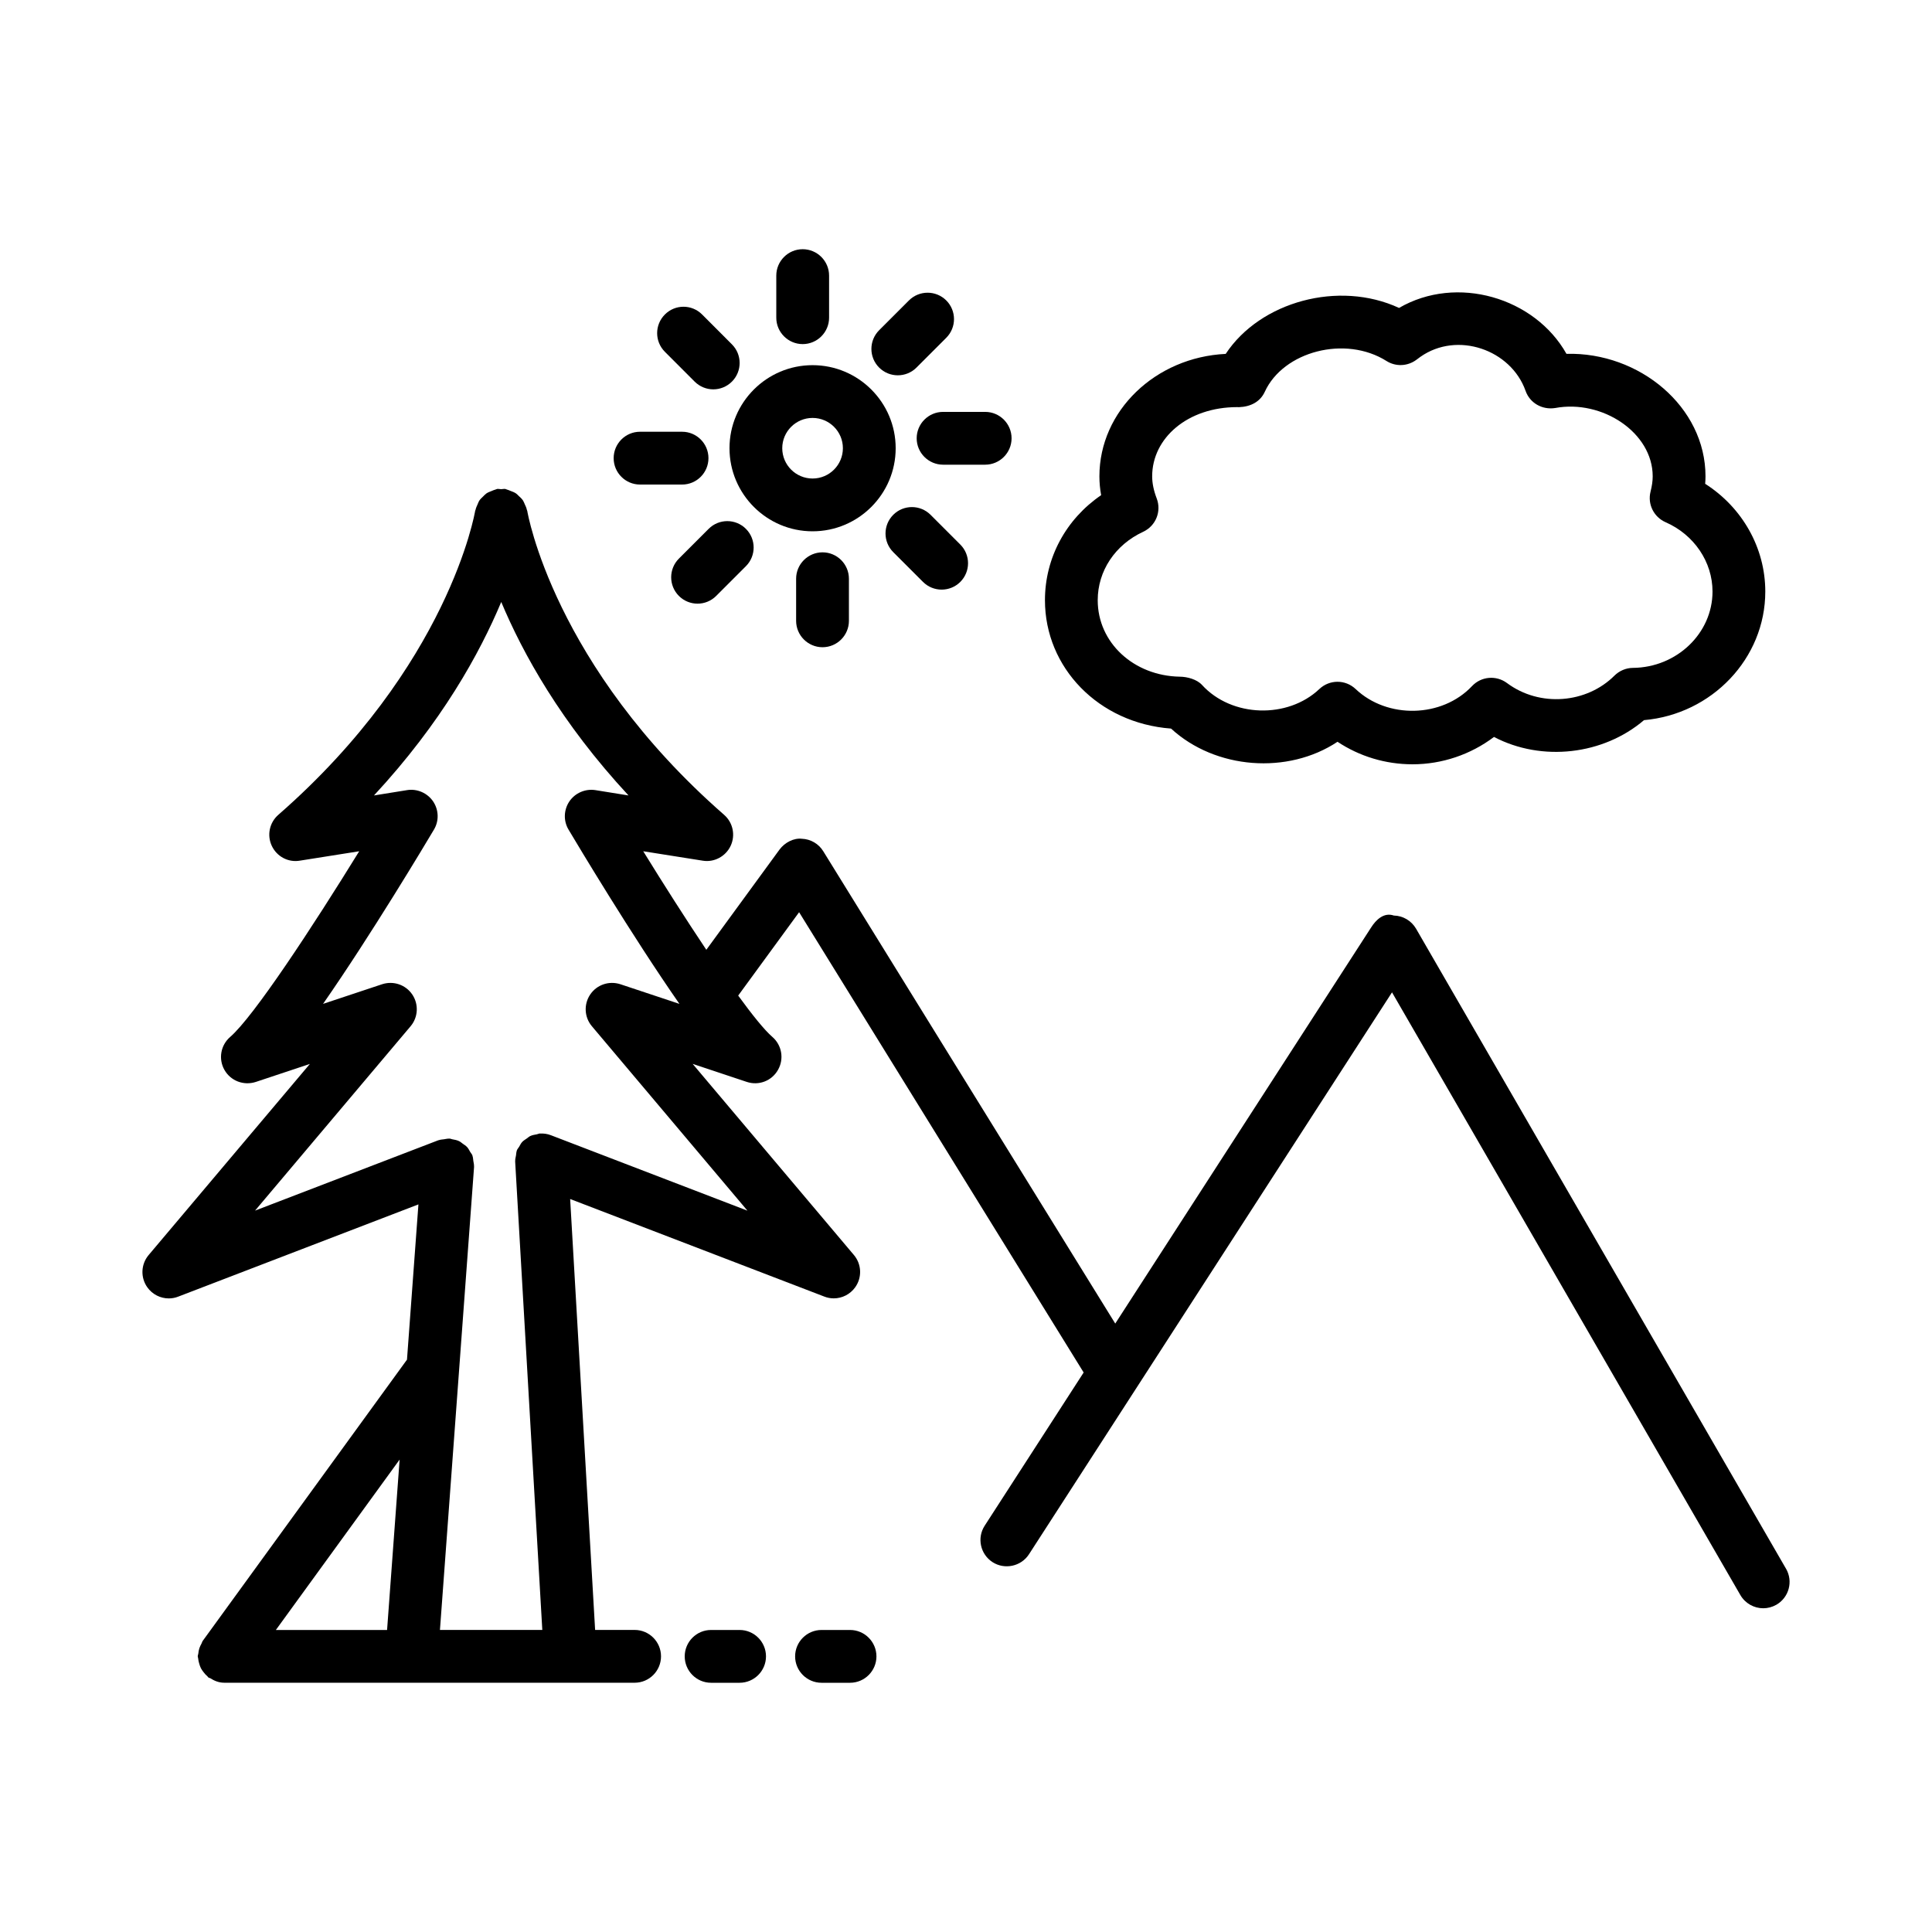 <?xml version="1.0" encoding="UTF-8"?>
<!-- Uploaded to: SVG Repo, www.svgrepo.com, Generator: SVG Repo Mixer Tools -->
<svg fill="#000000" width="800px" height="800px" version="1.1" viewBox="144 144 512 512" xmlns="http://www.w3.org/2000/svg">
 <g>
  <path d="m595.89 272.21c0.051-0.664 0.086-1.332 0.086-1.98 0-18.391-17.484-32.957-36.848-32.461-8.391-14.926-29.066-21.051-44.367-12.164-15.949-7.387-36.793-1.688-45.938 12.18-18.609 0.887-33.469 15.098-33.469 32.445 0 1.656 0.152 3.324 0.461 4.996-9.297 6.348-14.891 16.582-14.891 27.84 0 17.859 14.191 32.582 33.418 34.016 11.805 10.848 30.977 12.23 44.113 3.496 5.836 3.871 12.707 5.969 19.891 5.969 7.812 0 15.422-2.594 21.578-7.25 12.727 6.668 28.98 4.742 39.762-4.453 17.961-1.57 32.137-16.324 32.137-34.082 0-11.578-6.106-22.289-15.934-28.551zm-19.156 48.785c-1.824 0.016-3.582 0.766-4.879 2.047-7.371 7.371-19.789 8.461-28.504 1.961-2.832-2.098-6.789-1.773-9.23 0.801-8 8.496-22.5 8.734-30.859 0.801-1.348-1.277-3.07-1.926-4.812-1.926-1.738 0-3.461 0.648-4.812 1.926-8.375 7.934-23.215 7.559-31.113-1.109-1.332-1.449-3.891-2.168-5.918-2.168-12.129-0.238-21.699-8.973-21.699-20.266 0-7.742 4.606-14.688 12.043-18.133 3.344-1.555 4.914-5.406 3.582-8.852-0.801-2.117-1.195-4.027-1.195-5.852 0-10.098 9.348-18.336 22.551-18.336 0.152 0 0.309 0 0.445 0.016 3.121-0.117 5.629-1.434 6.84-4.059 4.914-10.746 21.355-15.062 32.273-8.172 2.473 1.555 5.594 1.398 7.914-0.324l1.059-0.785c9.773-6.875 24-1.91 27.871 9.008 1.125 3.223 4.402 5.102 7.848 4.555 12.504-2.32 25.844 6.551 25.844 18.098 0 1.195-0.172 2.492-0.578 4.094-0.82 3.293 0.871 6.703 3.992 8.07 7.559 3.309 12.438 10.523 12.438 18.371 0.004 11.043-9.461 20.133-21.098 20.234z"/>
  <path d="m359.34 284.8c12.145 0 22.023-9.875 22.023-22.023 0-12.129-9.875-22.004-22.023-22.004-12.145 0-22.016 9.875-22.016 22.004 0.004 12.145 9.871 22.023 22.016 22.023zm0-30.043c4.434 0 8.035 3.598 8.035 8.02 0 4.434-3.598 8.035-8.035 8.035-4.434 0-8.035-3.598-8.035-8.035 0.004-4.418 3.602-8.02 8.035-8.02z"/>
  <path d="m356.72 235.19c3.856 0 6.996-3.141 6.996-6.996v-11.156c0-3.856-3.141-6.996-6.996-6.996s-6.996 3.141-6.996 6.996v11.156c0.004 3.856 3.141 6.996 6.996 6.996z"/>
  <path d="m328.08 245.12c1.363 1.363 3.156 2.062 4.945 2.062 1.781 0 3.574-0.684 4.938-2.047 2.731-2.731 2.731-7.148 0.008-9.875l-7.883-7.898c-2.738-2.762-7.164-2.762-9.887-0.016-2.731 2.731-2.731 7.148-0.008 9.875z"/>
  <path d="m313.61 272.41h11.156c3.856 0 6.984-3.141 6.984-6.996 0-3.856-3.129-6.996-6.984-6.996h-11.156c-3.856 0-6.984 3.141-6.984 6.996-0.004 3.859 3.129 6.996 6.984 6.996z"/>
  <path d="m331.8 284.15-7.883 7.883c-2.731 2.731-2.731 7.164 0 9.895 1.363 1.363 3.148 2.047 4.938 2.047 1.793 0 3.574-0.684 4.938-2.047l7.883-7.883c2.731-2.731 2.731-7.164 0-9.895-2.727-2.731-7.144-2.731-9.875 0z"/>
  <path d="m354.98 297.37v11.156c0 3.856 3.141 6.996 6.996 6.996 3.856 0 6.996-3.141 6.996-6.996v-11.156c0-3.856-3.141-6.996-6.996-6.996-3.856 0.004-6.996 3.141-6.996 6.996z"/>
  <path d="m380.72 280.43c-2.731 2.731-2.731 7.164 0 9.895l7.883 7.883c1.363 1.363 3.156 2.047 4.945 2.047s3.582-0.684 4.945-2.047c2.731-2.731 2.731-7.164 0-9.895l-7.883-7.883c-2.727-2.731-7.16-2.731-9.891 0z"/>
  <path d="m386.93 260.15c0 3.856 3.141 6.996 6.996 6.996h11.156c3.856 0 6.996-3.141 6.996-6.996 0-3.856-3.141-6.996-6.996-6.996h-11.156c-3.859 0-6.996 3.141-6.996 6.996z"/>
  <path d="m381.93 243.46c1.789 0 3.582-0.684 4.945-2.047l7.898-7.898c2.731-2.731 2.731-7.164 0-9.895-2.731-2.731-7.164-2.731-9.895 0l-7.898 7.898c-2.731 2.731-2.731 7.164 0 9.895 1.367 1.363 3.16 2.047 4.949 2.047z"/>
  <path d="m617.32 559.74-98.051-169.63c-1.227-2.098-3.445-3.43-5.887-3.481-2.644-0.922-4.742 1.141-6.039 3.191l-67.789 104.94-77.379-125.17c-1.211-1.98-3.344-3.223-5.664-3.309-2.133-0.254-4.539 0.988-5.918 2.848l-19.41 26.574c-5.504-8.234-11.391-17.473-16.719-26.113l15.734 2.492c3.062 0.527 6.117-1.125 7.43-3.922 1.324-2.832 0.613-6.176-1.73-8.223-45.195-39.508-52.105-80.141-52.172-80.547-0.016-0.105-0.086-0.184-0.105-0.285-0.105-0.535-0.332-1.004-0.559-1.492-0.156-0.332-0.262-0.68-0.461-0.977-0.316-0.477-0.734-0.848-1.156-1.234-0.227-0.203-0.41-0.438-0.664-0.613-0.473-0.332-1.016-0.527-1.574-0.734-0.309-0.113-0.586-0.266-0.91-0.336-0.141-0.031-0.25-0.121-0.395-0.145-0.371-0.051-0.715 0.055-1.082 0.062-0.359-0.004-0.703-0.109-1.07-0.062-0.145 0.023-0.25 0.113-0.391 0.145-0.371 0.082-0.691 0.246-1.039 0.383-0.496 0.195-0.996 0.371-1.426 0.668-0.32 0.219-0.562 0.512-0.844 0.781-0.352 0.344-0.715 0.652-0.988 1.059-0.223 0.328-0.348 0.711-0.512 1.082-0.207 0.461-0.418 0.906-0.523 1.41-0.023 0.105-0.09 0.184-0.105 0.289-0.066 0.41-6.969 41.043-52.164 80.547-2.348 2.047-3.055 5.391-1.73 8.223 1.312 2.797 4.309 4.453 7.43 3.922l15.734-2.492c-12.402 20.113-27.957 43.824-34.203 49.215-2.523 2.184-3.156 5.836-1.508 8.734 1.645 2.898 5.074 4.215 8.281 3.191l14.355-4.777-42.723 50.641c-2.055 2.438-2.199 5.953-0.359 8.547 1.348 1.895 3.488 2.949 5.699 2.949 0.836 0 1.688-0.152 2.508-0.477l63.645-24.438-3.031 41.145-54.125 74.52c-0.164 0.223-0.195 0.484-0.328 0.719-0.227 0.398-0.422 0.797-0.566 1.238-0.156 0.473-0.238 0.934-0.285 1.418-0.027 0.25-0.148 0.473-0.148 0.73 0 0.184 0.09 0.34 0.105 0.52 0.039 0.48 0.145 0.93 0.281 1.391 0.125 0.434 0.25 0.844 0.453 1.238 0.191 0.371 0.434 0.691 0.691 1.027 0.309 0.406 0.625 0.777 1.016 1.102 0.129 0.109 0.195 0.266 0.336 0.367 0.121 0.09 0.277 0.051 0.402 0.133 1.082 0.699 2.297 1.207 3.68 1.211 0.004 0 0.012 0.004 0.016 0.004h0.004 0.004 108.8c3.856 0 6.984-3.141 6.984-6.996 0-3.856-3.129-6.996-6.984-6.996h-10.48l-6.617-114.2 67.344 25.852c0.82 0.324 1.672 0.477 2.508 0.477 2.219 0 4.352-1.059 5.699-2.949 1.844-2.594 1.707-6.106-0.359-8.547l-42.73-50.645 14.34 4.777c3.207 1.059 6.644-0.273 8.281-3.191 1.656-2.898 1.023-6.551-1.5-8.734-2.102-1.816-5.312-5.816-9.051-10.949l16.145-22.094 75.406 121.98-26.227 40.602c-2.098 3.242-1.16 7.559 2.082 9.656 3.172 2.047 7.539 1.176 9.656-2.082l96.207-148.92 92.32 159.73c1.297 2.234 3.652 3.496 6.055 3.496 1.195 0 2.387-0.309 3.496-0.938 3.336-1.934 4.481-6.195 2.551-9.539zm-370.74 16.219h-29.473l32.797-45.156zm95.5-111.12-52.078-19.992c-0.934-0.363-1.895-0.492-2.836-0.449-0.023 0-0.047-0.012-0.07-0.012-0.297 0.016-0.539 0.164-0.82 0.215-0.598 0.109-1.195 0.203-1.742 0.457-0.355 0.168-0.625 0.438-0.945 0.66-0.422 0.293-0.859 0.543-1.215 0.926-0.336 0.367-0.543 0.828-0.797 1.258-0.191 0.328-0.465 0.586-0.605 0.953-0.012 0.031-0.004 0.062-0.016 0.094-0.148 0.398-0.145 0.848-0.215 1.273-0.082 0.488-0.23 0.977-0.207 1.461 0 0.031-0.016 0.055-0.012 0.086l7.195 124.18h-27.125l9.043-122.73c0.004-0.047-0.02-0.086-0.016-0.137 0.027-0.477-0.105-0.949-0.18-1.434-0.07-0.445-0.07-0.902-0.223-1.316-0.016-0.047-0.008-0.094-0.023-0.141-0.137-0.355-0.402-0.609-0.59-0.93-0.246-0.426-0.453-0.871-0.781-1.238-0.348-0.383-0.777-0.645-1.195-0.941-0.312-0.219-0.578-0.48-0.922-0.648-0.594-0.289-1.234-0.414-1.891-0.523-0.219-0.039-0.406-0.16-0.633-0.176-0.027-0.004-0.055 0.012-0.086 0.012-0.469-0.027-0.934 0.098-1.41 0.168-0.477 0.066-0.953 0.078-1.398 0.242-0.043 0.016-0.086 0.008-0.129 0.023l-48.566 18.645 41.215-48.855c2.019-2.387 2.199-5.836 0.445-8.426-1.758-2.594-5.008-3.684-7.992-2.711l-15.645 5.203c12.719-18.27 27.113-42.355 29.383-46.176 1.391-2.32 1.297-5.238-0.223-7.488-1.527-2.234-4.238-3.41-6.883-2.984l-8.785 1.414c17.949-19.352 28.047-37.711 33.727-51.273 5.684 13.562 15.777 31.922 33.73 51.273l-8.785-1.414c-2.668-0.41-5.363 0.75-6.883 2.984-1.52 2.25-1.613 5.168-0.223 7.488 2.269 3.82 16.668 27.906 29.383 46.176l-15.645-5.203c-2.992-0.973-6.242 0.117-7.992 2.711-1.758 2.594-1.578 6.039 0.445 8.426z"/>
  <path d="m340 575.96h-7.559c-3.856 0-6.984 3.141-6.984 6.996s3.129 6.996 6.984 6.996h7.559c3.856 0 6.996-3.141 6.996-6.996s-3.141-6.996-6.996-6.996z"/>
  <path d="m369.27 575.96h-7.559c-3.856 0-6.996 3.141-6.996 6.996s3.141 6.996 6.996 6.996h7.559c3.856 0 6.996-3.141 6.996-6.996-0.004-3.856-3.141-6.996-6.996-6.996z"/>
 </g>
</svg>